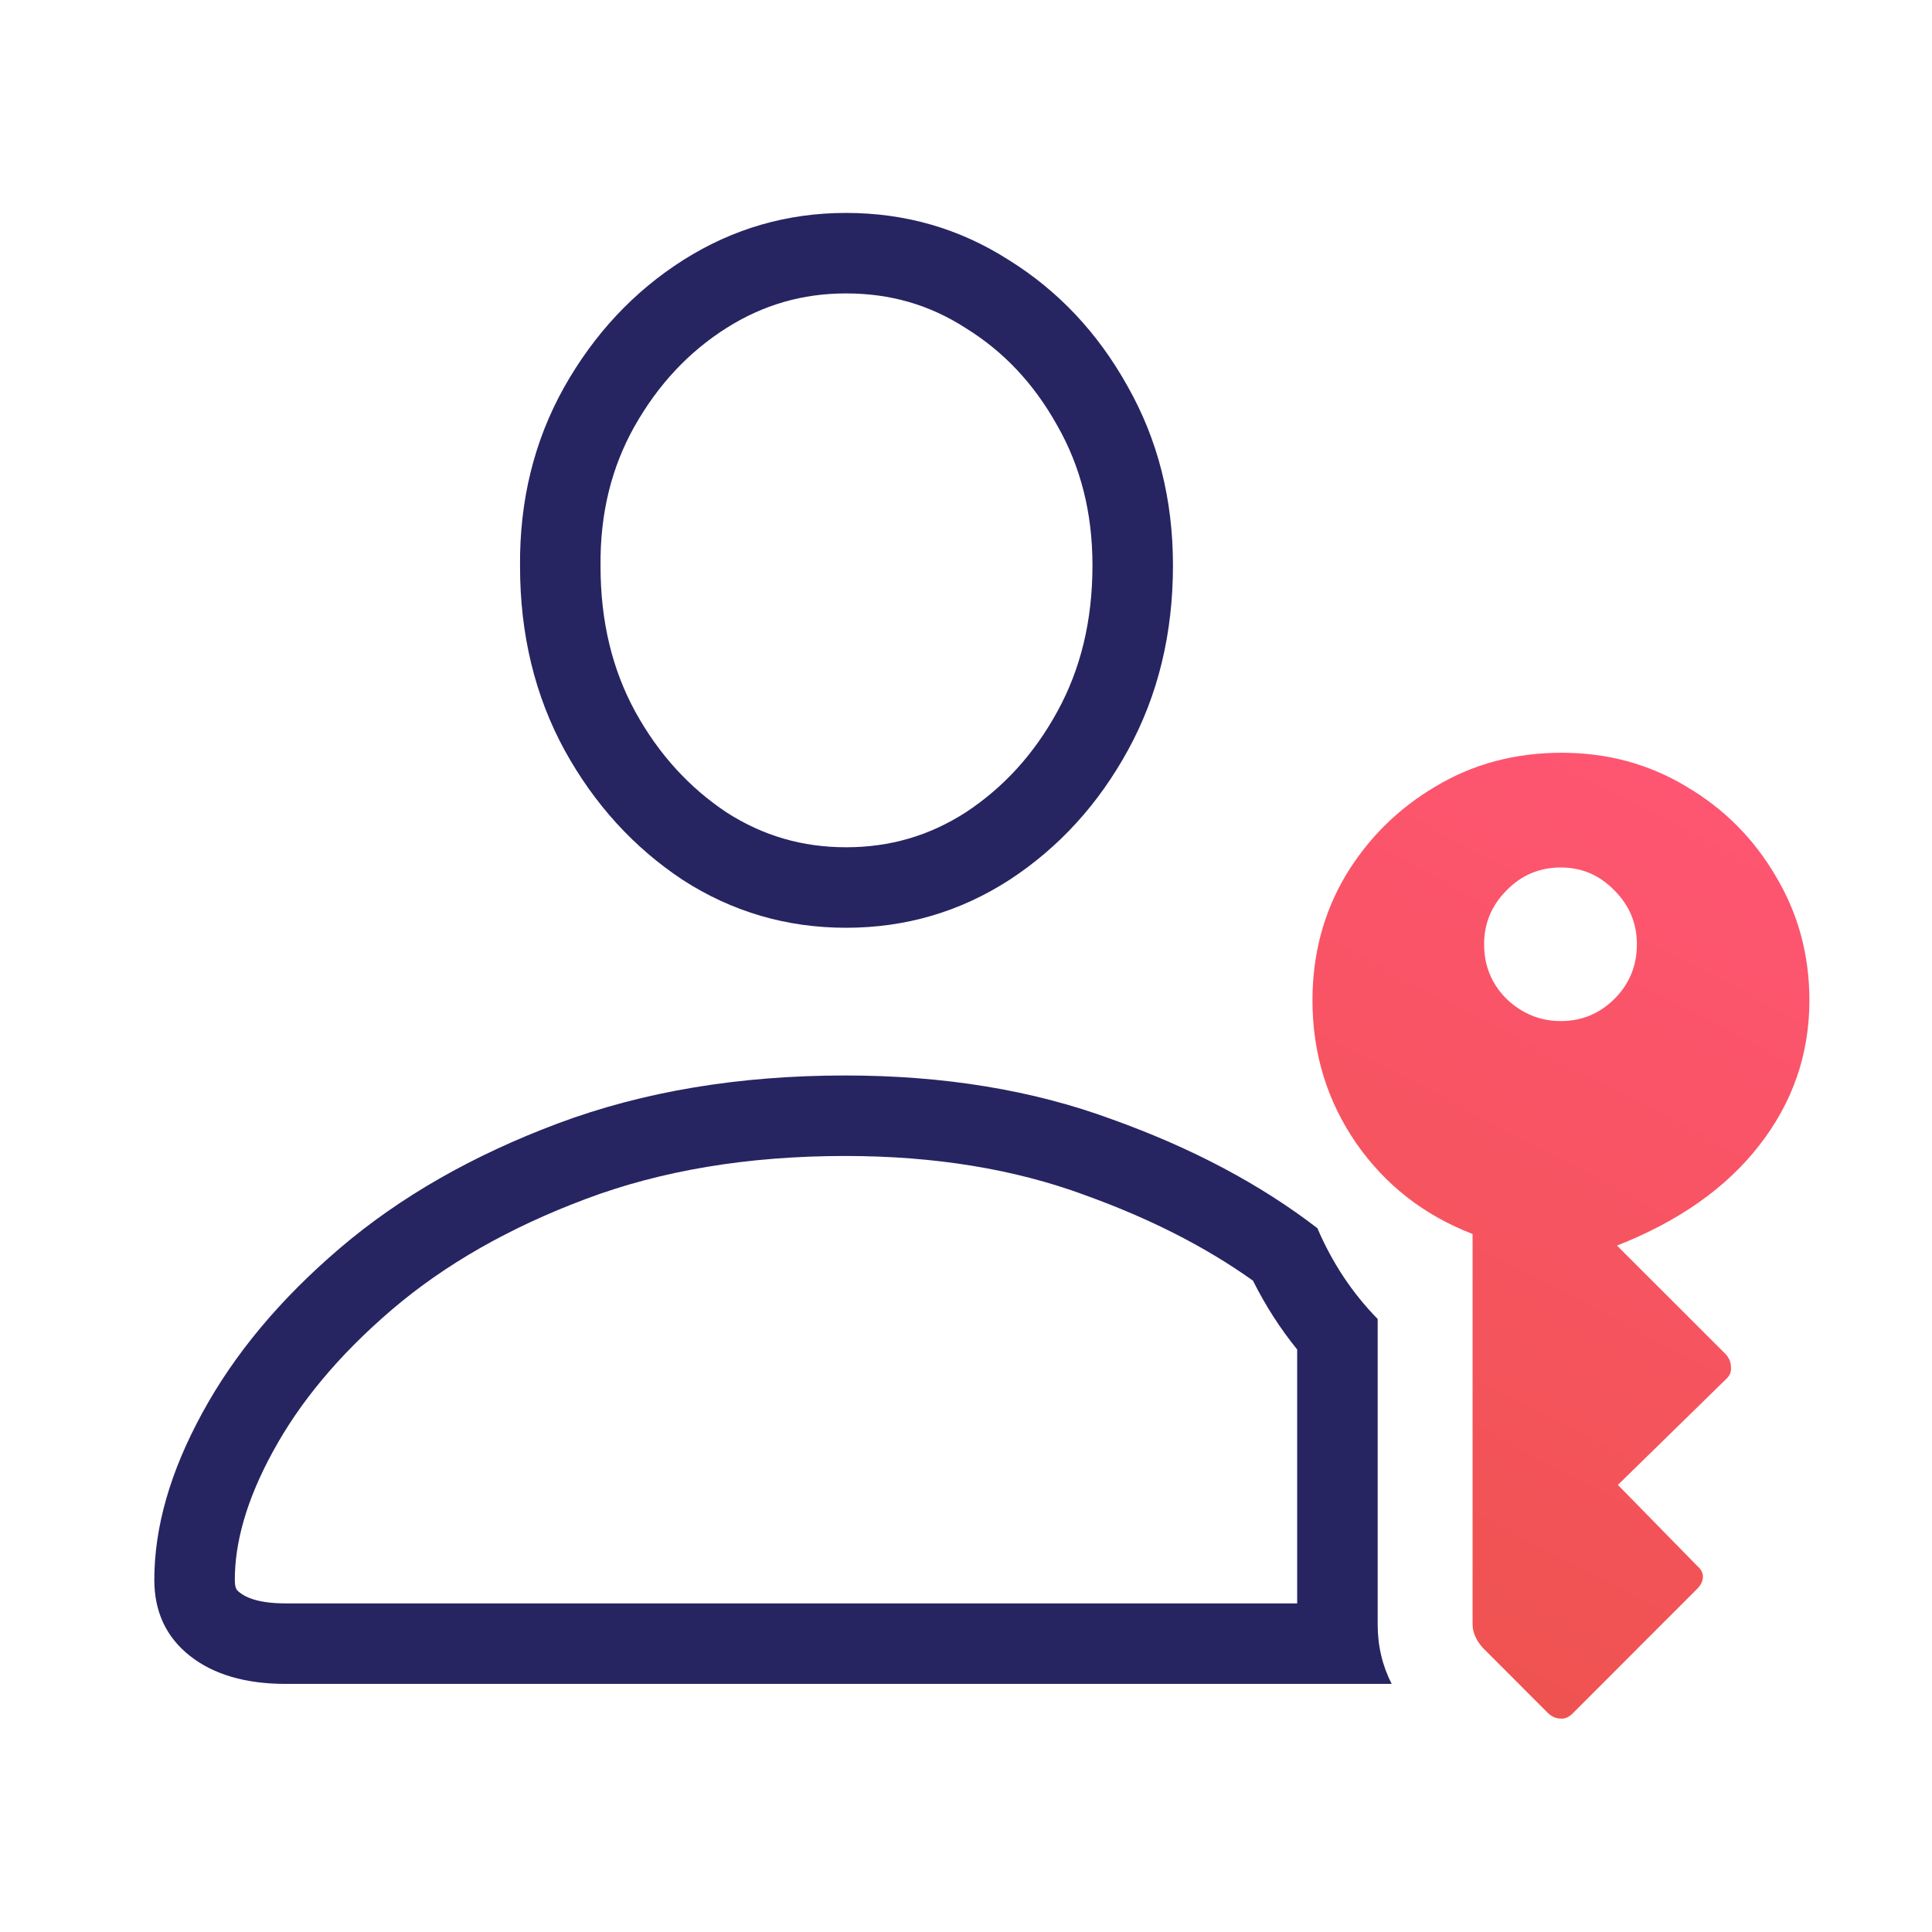 <?xml version="1.0" encoding="UTF-8"?>
<svg xmlns="http://www.w3.org/2000/svg" width="24" height="24" viewBox="0 0 24 24" fill="none">
  <g id="Shufti Icons">
    <path id="ô¨ (Stroke)" fill-rule="evenodd" clip-rule="evenodd" d="M6.46 7.034C6.46 7.881 6.645 8.644 7.014 9.32C7.383 9.99 7.872 10.527 8.48 10.93C9.095 11.327 9.772 11.525 10.51 11.525C11.248 11.525 11.925 11.327 12.54 10.93C13.156 10.527 13.648 9.987 14.017 9.31C14.386 8.633 14.571 7.871 14.571 7.023C14.571 6.203 14.383 5.461 14.007 4.798C13.638 4.135 13.146 3.612 12.53 3.229C11.922 2.84 11.248 2.645 10.51 2.645C9.779 2.645 9.105 2.84 8.49 3.229C7.875 3.619 7.379 4.149 7.003 4.819C6.634 5.482 6.453 6.22 6.46 7.034ZM7.876 5.307C7.598 5.807 7.454 6.373 7.46 7.025L7.46 7.034C7.46 7.73 7.61 8.324 7.891 8.84C8.184 9.372 8.563 9.784 9.027 10.093C9.478 10.382 9.965 10.525 10.51 10.525C11.057 10.525 11.544 10.382 11.996 10.092C12.465 9.783 12.846 9.369 13.139 8.831C13.42 8.316 13.571 7.721 13.571 7.023C13.571 6.362 13.421 5.793 13.137 5.292L13.133 5.285C12.842 4.763 12.466 4.367 12.002 4.079L11.991 4.072C11.547 3.787 11.062 3.645 10.51 3.645C9.967 3.645 9.48 3.787 9.025 4.074C8.558 4.37 8.176 4.774 7.876 5.307ZM13.812 13.904C12.828 13.541 11.724 13.36 10.5 13.36C9.181 13.36 7.991 13.559 6.932 13.955C5.872 14.352 4.97 14.868 4.225 15.503C3.479 16.139 2.909 16.823 2.512 17.554C2.116 18.279 1.917 18.969 1.917 19.625C1.917 20.022 2.064 20.336 2.358 20.569C2.652 20.801 3.049 20.918 3.548 20.918H17.288C17.172 20.692 17.114 20.446 17.114 20.179V16.385C16.799 16.064 16.55 15.688 16.365 15.257C15.654 14.71 14.803 14.259 13.812 13.904ZM15.565 15.909C14.986 15.496 14.293 15.139 13.474 14.845L13.467 14.842C12.61 14.527 11.625 14.36 10.5 14.36C9.281 14.36 8.213 14.543 7.282 14.892C6.315 15.254 5.518 15.715 4.874 16.264C4.206 16.834 3.72 17.425 3.391 18.031L3.389 18.034C3.053 18.649 2.917 19.175 2.917 19.625C2.917 19.698 2.93 19.728 2.934 19.735C2.936 19.741 2.944 19.757 2.979 19.784C3.045 19.837 3.199 19.918 3.548 19.918H16.114V16.764C15.901 16.501 15.718 16.216 15.565 15.909Z" fill="#272462"></path>
    <path id="Subtract" fill-rule="evenodd" clip-rule="evenodd" d="M19.4 9.351C19.968 9.351 20.484 9.491 20.949 9.771C21.414 10.045 21.783 10.414 22.056 10.879C22.336 11.344 22.477 11.86 22.477 12.427C22.477 13.097 22.268 13.699 21.851 14.232C21.441 14.758 20.853 15.172 20.087 15.473L21.441 16.826C21.482 16.874 21.502 16.925 21.502 16.98C21.509 17.035 21.492 17.082 21.451 17.123L20.098 18.446L21.082 19.451C21.13 19.492 21.154 19.537 21.154 19.584C21.154 19.639 21.13 19.69 21.082 19.738L19.534 21.287C19.486 21.334 19.435 21.355 19.38 21.348C19.332 21.348 19.284 21.328 19.236 21.287L18.416 20.466C18.334 20.371 18.293 20.275 18.293 20.179V15.329C17.691 15.097 17.209 14.721 16.847 14.201C16.485 13.675 16.304 13.084 16.304 12.427C16.304 11.86 16.44 11.344 16.714 10.879C16.994 10.414 17.367 10.045 17.831 9.771C18.296 9.491 18.819 9.351 19.4 9.351ZM19.39 10.776C19.123 10.776 18.898 10.872 18.713 11.063C18.529 11.248 18.436 11.47 18.436 11.73C18.436 11.997 18.529 12.222 18.713 12.407C18.905 12.591 19.13 12.684 19.39 12.684C19.65 12.684 19.872 12.591 20.057 12.407C20.241 12.222 20.334 11.997 20.334 11.73C20.334 11.47 20.241 11.248 20.057 11.063C19.872 10.872 19.65 10.776 19.39 10.776Z" fill="url(#paint0_linear_225_19179)"></path>
  </g>
  <defs>
    <linearGradient id="paint0_linear_225_19179" x1="21.456" y1="9.351" x2="16.07" y2="19.606" gradientUnits="userSpaceOnUse">
      <stop stop-color="#FF5574"></stop>
      <stop offset="1" stop-color="#EF5350"></stop>
    </linearGradient>
  </defs>
</svg>
